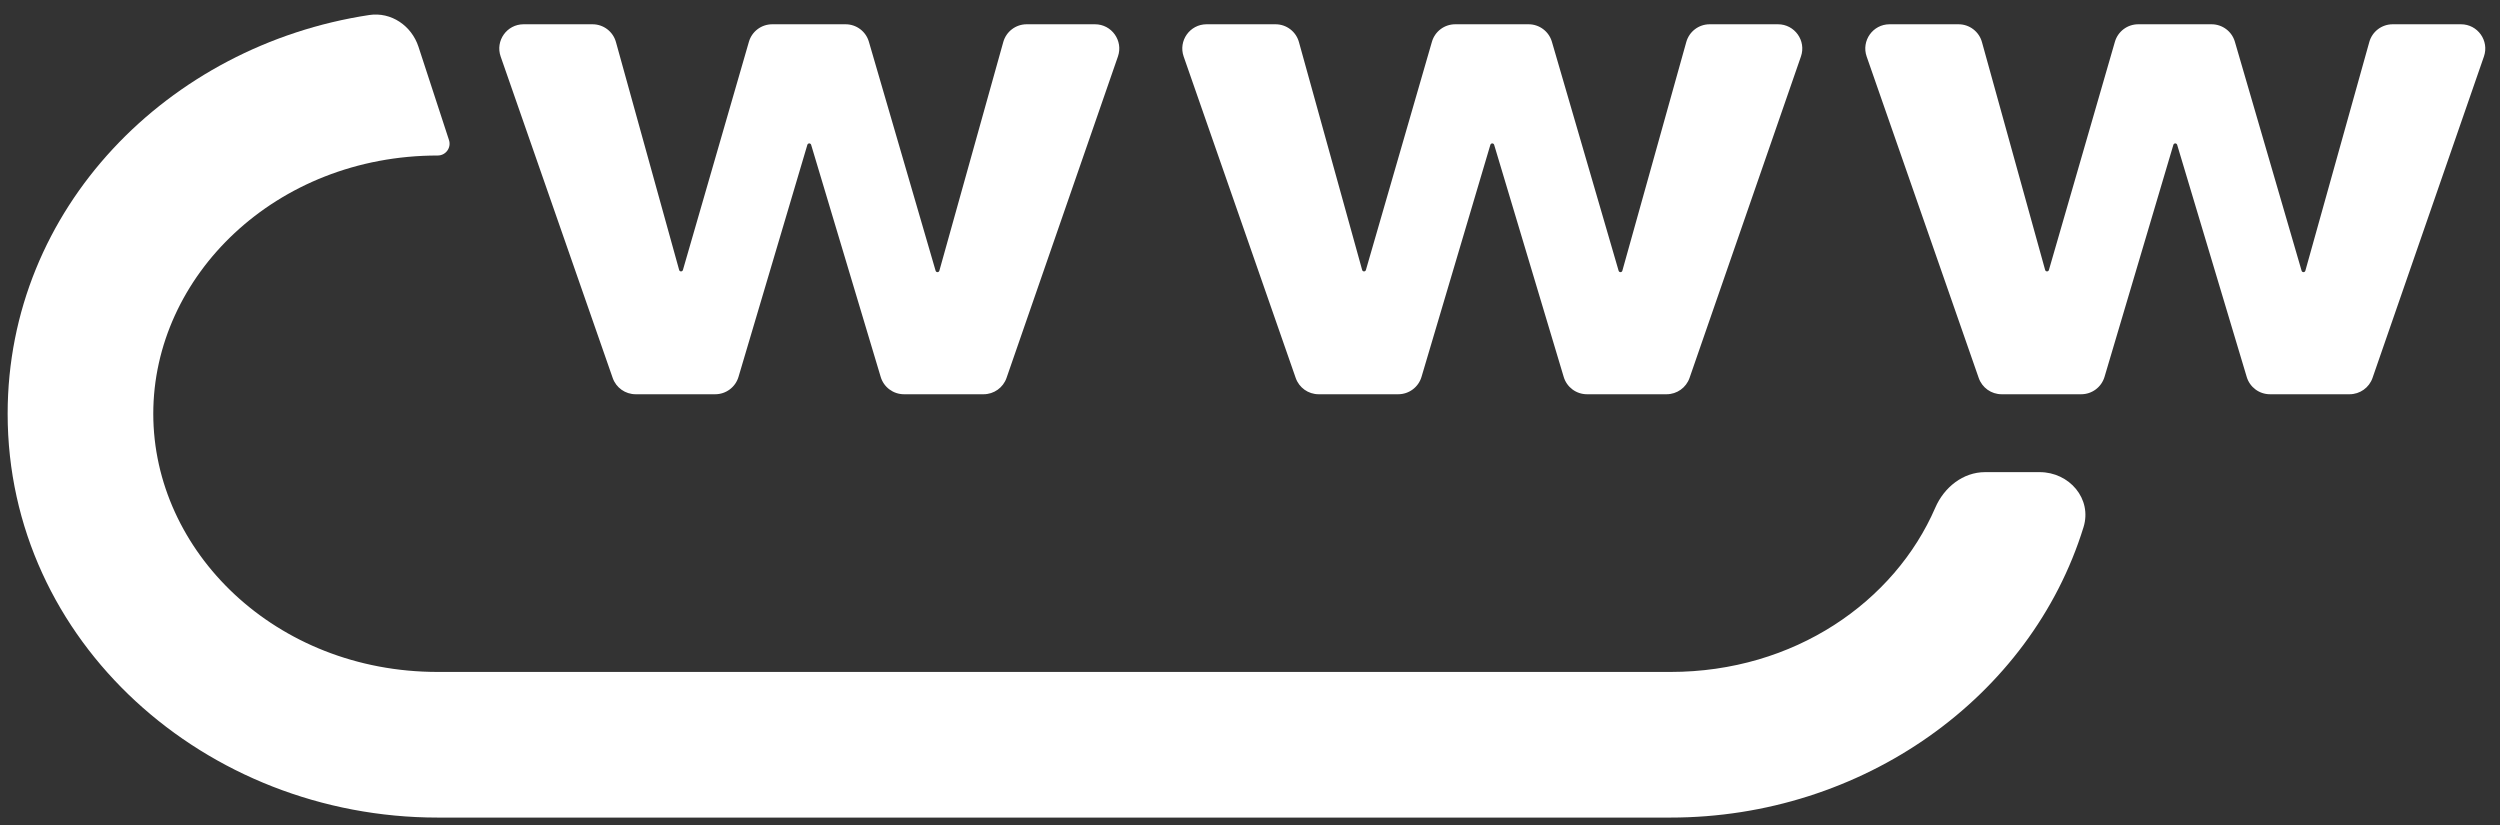 <svg xmlns="http://www.w3.org/2000/svg" width="103" height="34" viewBox="0 0 103 34" fill="none"><rect x="0" y="0" width="103" height="34" fill="#333333" stroke="none"/><path fill-rule="evenodd" clip-rule="evenodd" d="M81.786 19.452C80.874 19.452 80.096 20.079 79.734 20.916C78.055 24.797 73.922 27.684 68.823 27.684H18.036C11.343 27.684 6.315 22.71 6.315 17.046C6.315 11.382 11.343 6.407 18.036 6.407V6.407C18.367 6.407 18.601 6.084 18.498 5.77L17.242 1.929C16.958 1.059 16.117 0.482 15.212 0.619C6.918 1.878 0.315 8.586 0.315 17.046C0.315 26.447 8.469 33.684 18.036 33.684H68.823C76.729 33.684 83.669 28.741 85.841 21.72C86.203 20.55 85.258 19.452 84.034 19.452H81.786Z" fill="white" style="fill:white;fill:white;fill-opacity:1;"></path><path d="M26.188 16.243C25.762 16.243 25.383 15.974 25.243 15.572L20.627 2.329C20.4 1.679 20.883 1 21.571 1H24.413C24.863 1 25.257 1.3 25.377 1.733L27.981 11.124C27.991 11.159 28.022 11.182 28.058 11.182V11.182C28.094 11.182 28.126 11.159 28.136 11.124L30.855 1.722C30.979 1.294 31.37 1 31.816 1H34.838C35.283 1 35.674 1.293 35.798 1.72L38.547 11.155C38.557 11.189 38.589 11.213 38.624 11.213V11.213C38.66 11.213 38.692 11.189 38.702 11.154L41.335 1.731C41.456 1.299 41.85 1 42.298 1H45.114C45.802 1 46.284 1.678 46.059 2.327L41.469 15.571C41.329 15.973 40.95 16.243 40.524 16.243H37.243C36.802 16.243 36.412 15.954 36.285 15.53L33.419 5.966C33.409 5.932 33.377 5.908 33.341 5.908V5.908C33.305 5.908 33.274 5.932 33.263 5.967L30.426 15.528C30.3 15.952 29.91 16.243 29.468 16.243H26.188Z" fill="white" style="fill:white;fill:white;fill-opacity:1;"></path><path d="M54.327 16.243C53.902 16.243 53.523 15.974 53.383 15.572L48.767 2.329C48.54 1.679 49.023 1 49.711 1H52.553C53.002 1 53.396 1.3 53.516 1.733L56.121 11.124C56.13 11.159 56.162 11.182 56.198 11.182V11.182C56.234 11.182 56.265 11.159 56.275 11.124L58.995 1.722C59.118 1.294 59.51 1 59.955 1H62.978C63.422 1 63.813 1.293 63.938 1.72L66.687 11.155C66.697 11.189 66.728 11.213 66.764 11.213V11.213C66.8 11.213 66.832 11.189 66.841 11.154L69.475 1.731C69.596 1.299 69.989 1 70.438 1H73.254C73.941 1 74.424 1.678 74.199 2.327L69.609 15.571C69.469 15.973 69.09 16.243 68.664 16.243H65.383C64.941 16.243 64.552 15.954 64.425 15.53L61.559 5.966C61.549 5.932 61.517 5.908 61.481 5.908V5.908C61.445 5.908 61.413 5.932 61.403 5.967L58.566 15.528C58.44 15.952 58.05 16.243 57.607 16.243H54.327Z" fill="white" style="fill:white;fill:white;fill-opacity:1;"></path><path d="M82.467 16.243C82.041 16.243 81.663 15.974 81.523 15.572L76.906 2.329C76.68 1.679 77.162 1 77.85 1H80.692C81.142 1 81.536 1.3 81.656 1.733L84.26 11.124C84.27 11.159 84.302 11.182 84.338 11.182V11.182C84.373 11.182 84.405 11.159 84.415 11.124L87.134 1.722C87.258 1.294 87.65 1 88.095 1H91.117C91.562 1 91.953 1.293 92.077 1.72L94.826 11.155C94.836 11.189 94.868 11.213 94.903 11.213V11.213C94.94 11.213 94.971 11.189 94.981 11.154L97.615 1.731C97.735 1.299 98.129 1 98.578 1H101.393C102.081 1 102.563 1.678 102.338 2.327L97.748 15.571C97.609 15.973 97.229 16.243 96.803 16.243H93.523C93.081 16.243 92.692 15.954 92.565 15.53L89.699 5.966C89.688 5.932 89.657 5.908 89.621 5.908V5.908C89.585 5.908 89.553 5.932 89.543 5.967L86.706 15.528C86.579 15.952 86.189 16.243 85.747 16.243H82.467Z" fill="white" style="fill:white;fill:white;fill-opacity:1;"></path></svg>